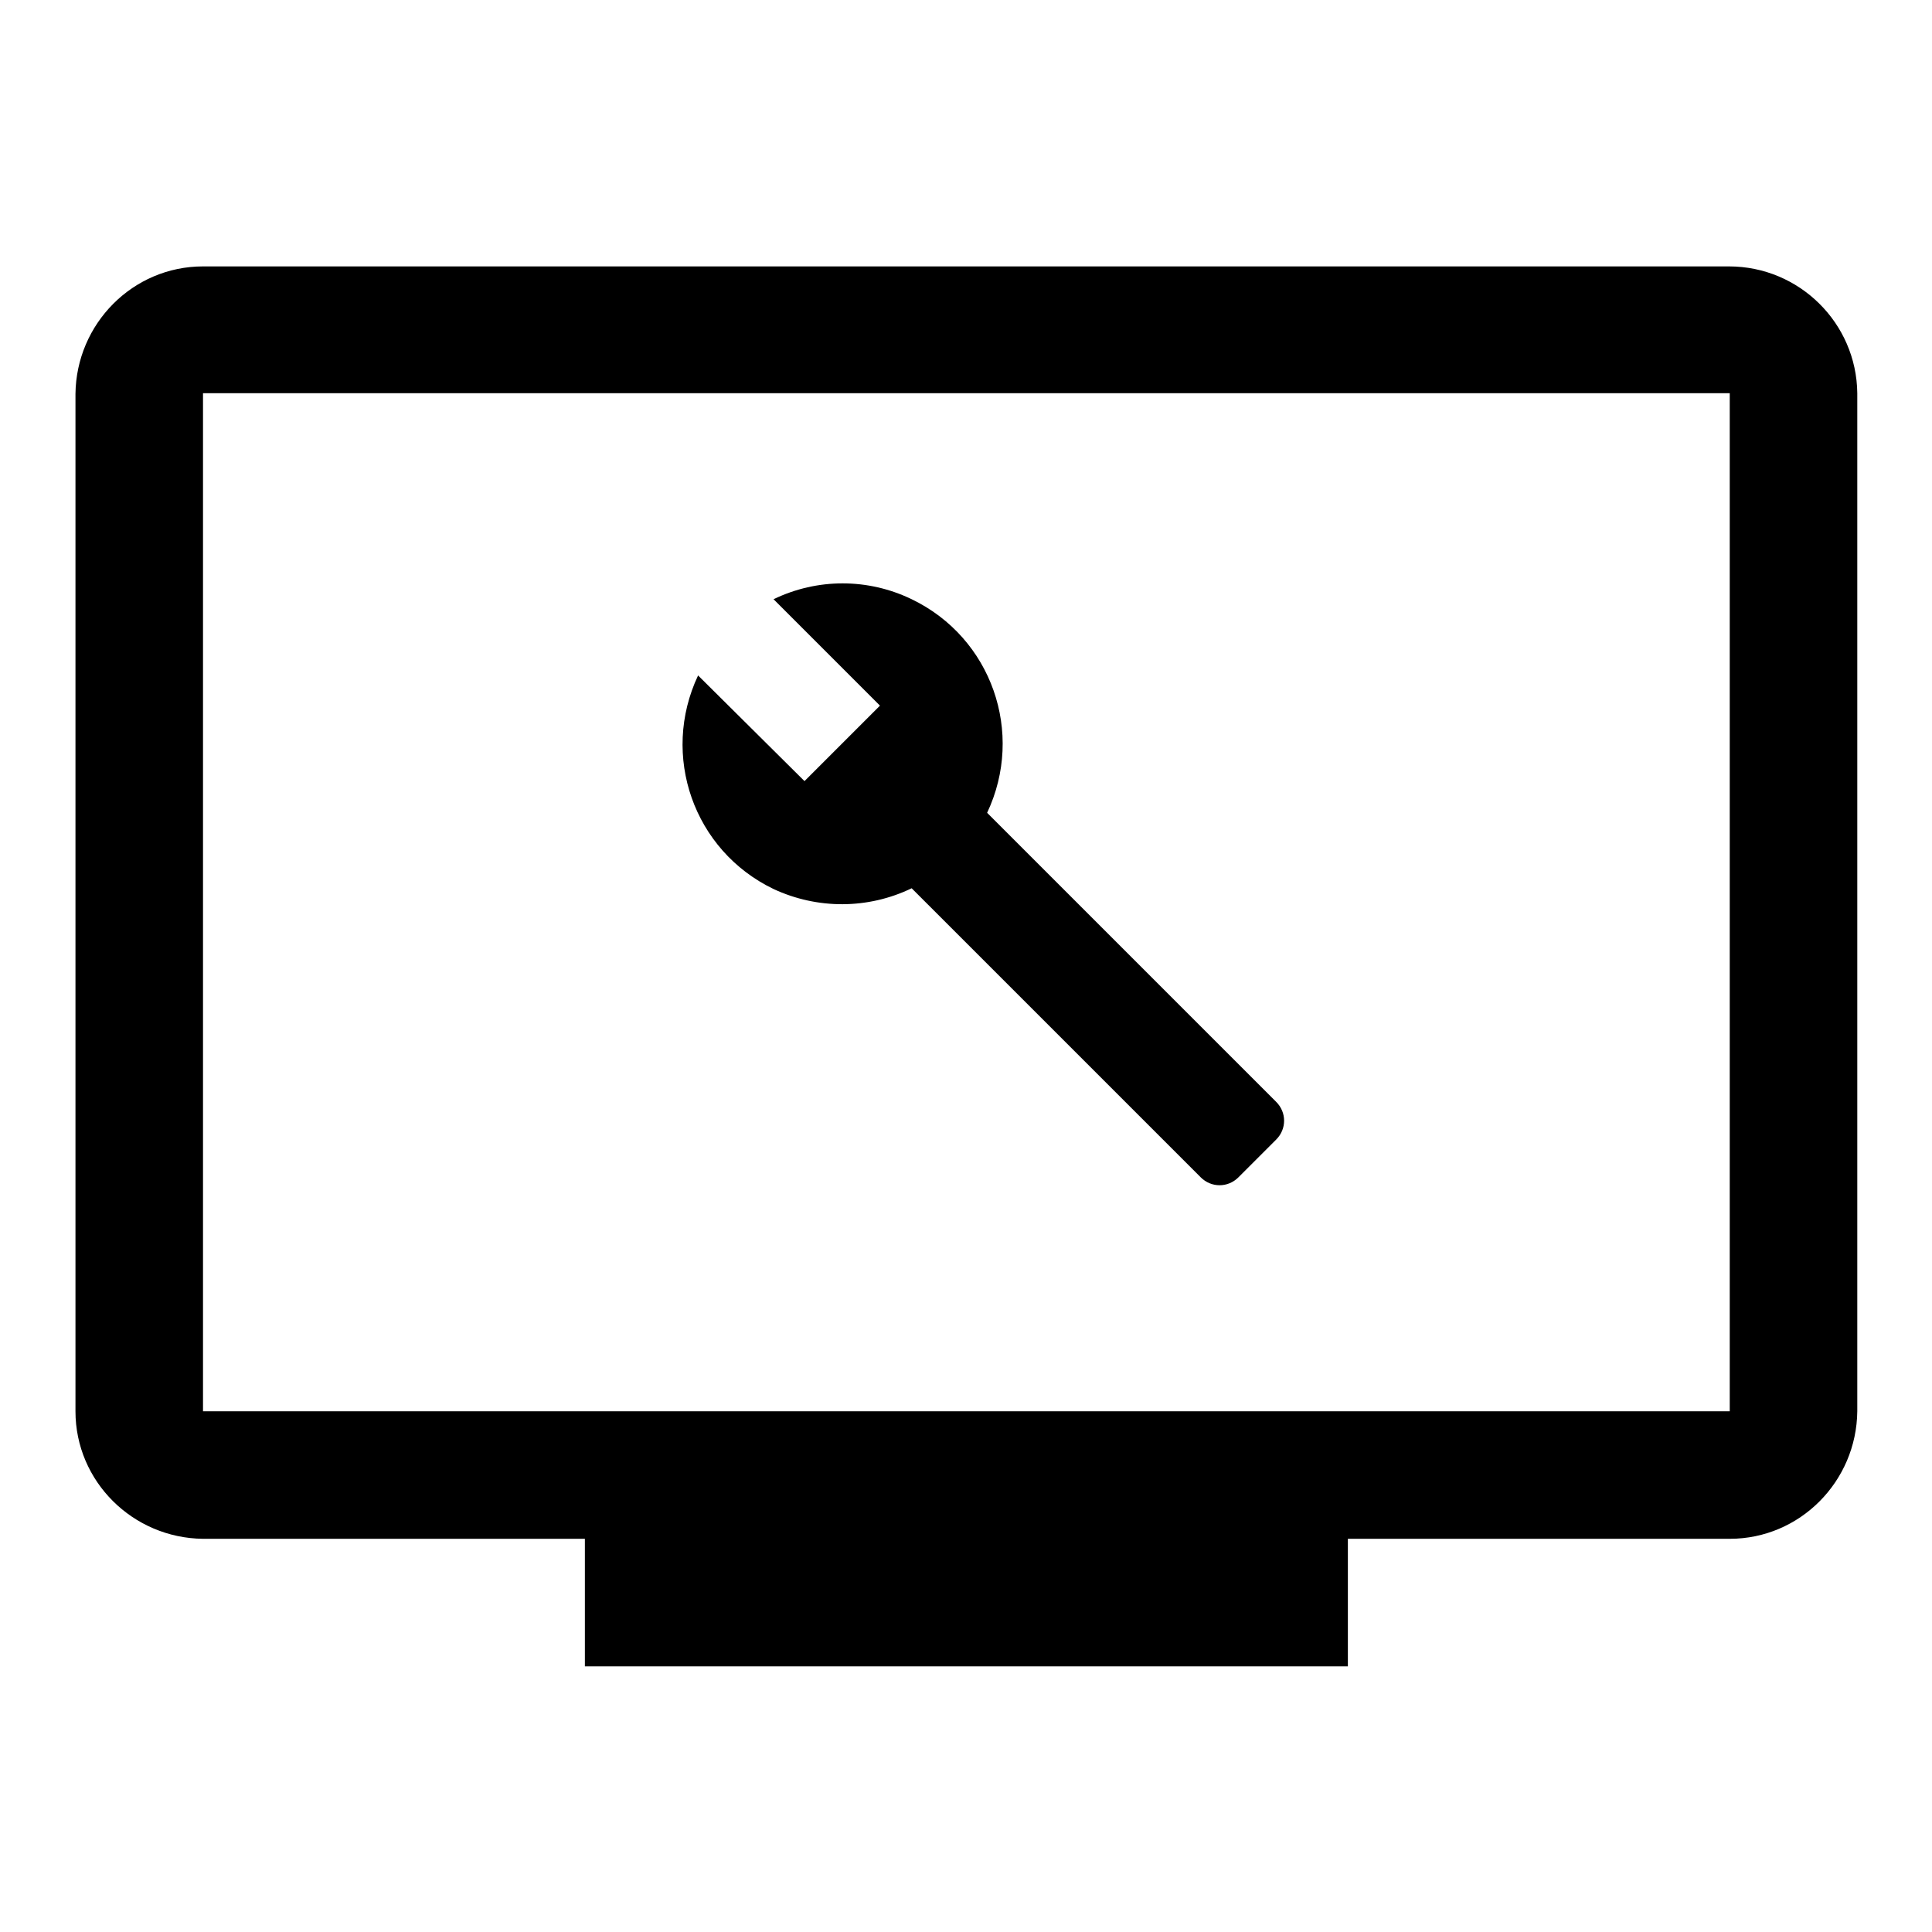 <?xml version="1.0" encoding="utf-8"?>
<!-- Svg Vector Icons : http://www.onlinewebfonts.com/icon -->
<!DOCTYPE svg PUBLIC "-//W3C//DTD SVG 1.1//EN" "http://www.w3.org/Graphics/SVG/1.1/DTD/svg11.dtd">
<svg version="1.1" xmlns="http://www.w3.org/2000/svg" xmlns:xlink="http://www.w3.org/1999/xlink" x="0px" y="0px" viewBox="0 0 256 256" enable-background="new 0 0 256 256" xml:space="preserve">
<g> <path fill="#000000" d="M120.8,117.7l38.3,38.3c1.4,1.4,3.6,1.4,5,0c0,0,0,0,0,0l5-5c1.4-1.4,1.4-3.6,0-5c0,0,0,0,0,0l-38.3-38.3 c5-10.6,0.6-23.2-10-28.3c-5.8-2.8-12.5-2.8-18.3,0l14.1,14.1l-10,10L92.5,89.5c-5,10.6-0.6,23.2,10,28.3 C108.3,120.5,115,120.5,120.8,117.7L120.8,117.7z M229.1,35.3H26.9c-9.3,0-16.8,7.6-16.9,16.9V187c0,9.3,7.6,16.8,16.9,16.9h50.6 v16.9h101.1v-16.9h50.6c9.3,0,16.8-7.6,16.9-16.9V52.1C246,42.8,238.4,35.3,229.1,35.3z M229.1,187H26.9V52.1h202.3V187z"/></g>
</svg>